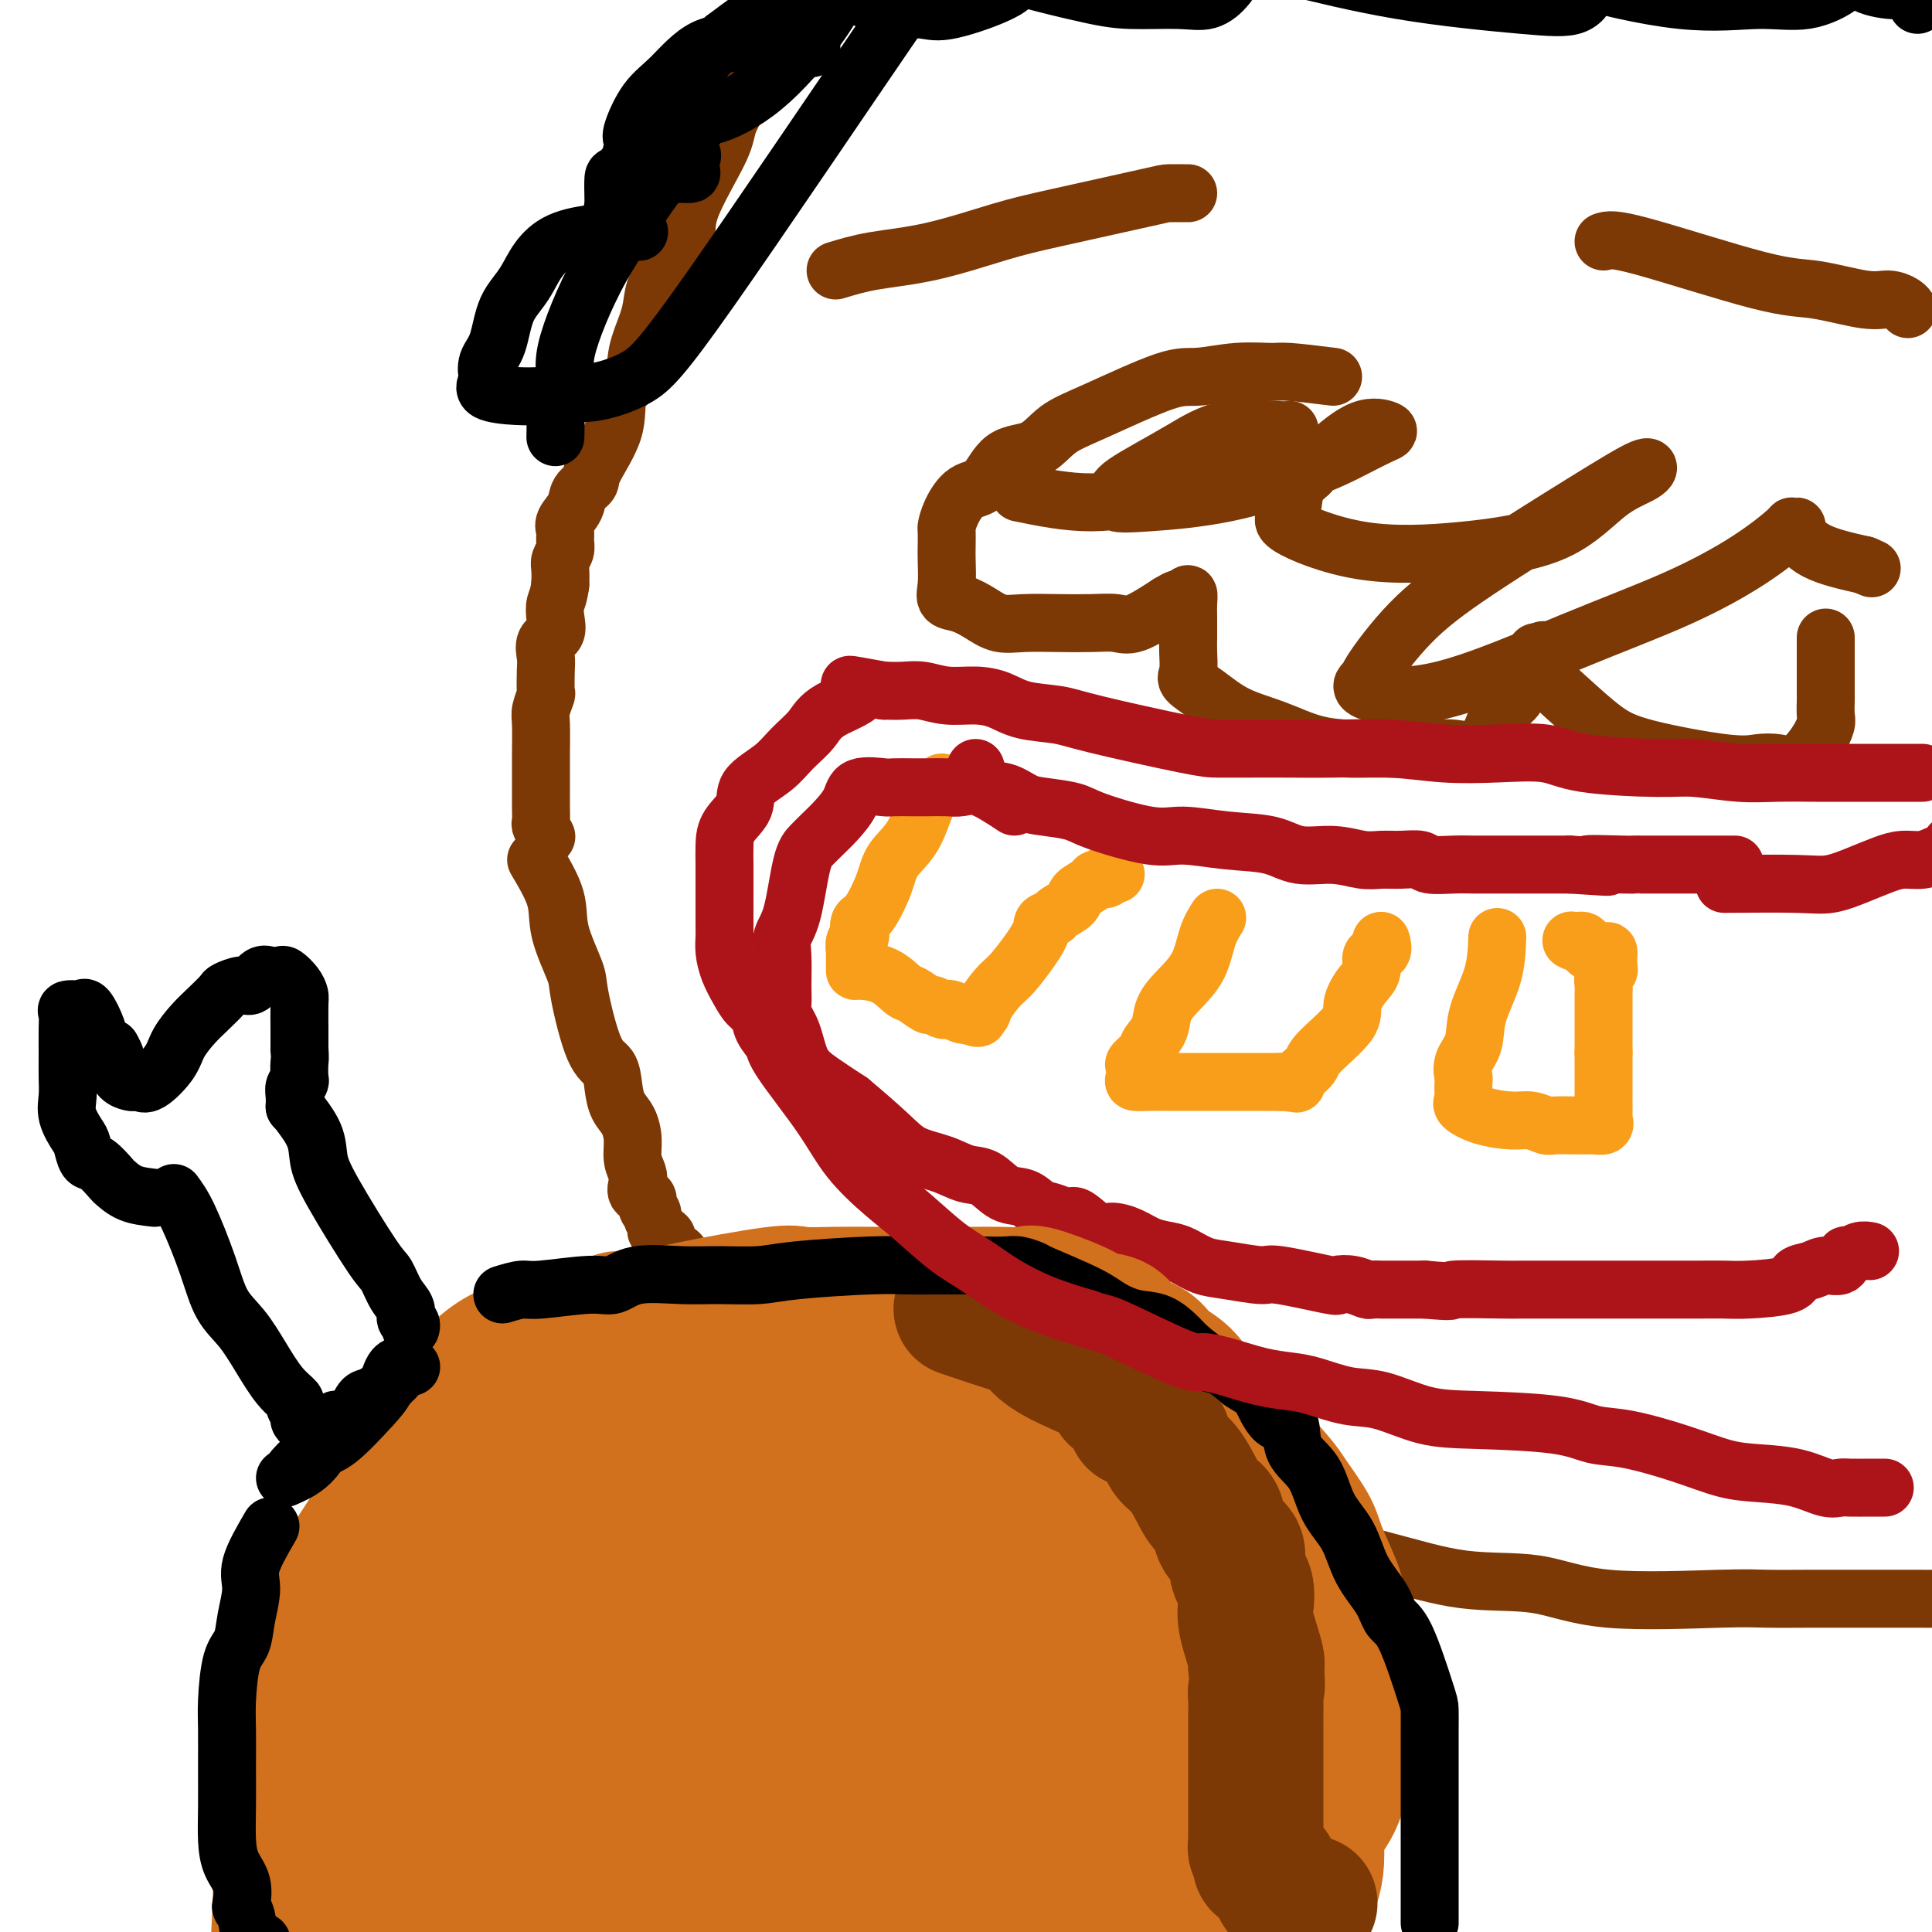 <svg viewBox='0 0 400 400' version='1.1' xmlns='http://www.w3.org/2000/svg' xmlns:xlink='http://www.w3.org/1999/xlink'><g fill='none' stroke='#F99E1B' stroke-width='12' stroke-linecap='round' stroke-linejoin='round'><path d='M195,162c-1.039,1.021 -2.077,2.042 -3,4c-0.923,1.958 -1.729,4.852 -3,7c-1.271,2.148 -3.006,3.549 -4,5c-0.994,1.451 -1.246,2.952 -2,5c-0.754,2.048 -2.010,4.642 -3,6c-0.990,1.358 -1.715,1.481 -2,2c-0.285,0.519 -0.129,1.433 0,2c0.129,0.567 0.231,0.785 0,1c-0.231,0.215 -0.794,0.426 -1,1c-0.206,0.574 -0.056,1.513 0,2c0.056,0.487 0.016,0.524 0,1c-0.016,0.476 -0.008,1.392 0,2c0.008,0.608 0.017,0.907 0,1c-0.017,0.093 -0.060,-0.020 1,0c1.060,0.020 3.225,0.172 5,1c1.775,0.828 3.162,2.331 4,3c0.838,0.669 1.128,0.505 2,1c0.872,0.495 2.327,1.648 3,2c0.673,0.352 0.565,-0.098 1,0c0.435,0.098 1.412,0.745 2,1c0.588,0.255 0.786,0.120 1,0c0.214,-0.120 0.442,-0.225 1,0c0.558,0.225 1.445,0.778 2,1c0.555,0.222 0.777,0.111 1,0'/><path d='M200,210c3.956,1.530 2.345,0.356 2,0c-0.345,-0.356 0.577,0.105 1,0c0.423,-0.105 0.346,-0.777 1,-2c0.654,-1.223 2.039,-2.996 3,-4c0.961,-1.004 1.498,-1.238 3,-3c1.502,-1.762 3.969,-5.053 5,-7c1.031,-1.947 0.627,-2.552 1,-3c0.373,-0.448 1.522,-0.739 2,-1c0.478,-0.261 0.284,-0.491 1,-1c0.716,-0.509 2.343,-1.298 3,-2c0.657,-0.702 0.343,-1.316 1,-2c0.657,-0.684 2.284,-1.437 3,-2c0.716,-0.563 0.521,-0.935 1,-1c0.479,-0.065 1.631,0.179 2,0c0.369,-0.179 -0.045,-0.780 0,-1c0.045,-0.220 0.551,-0.059 1,0c0.449,0.059 0.843,0.017 1,0c0.157,-0.017 0.079,-0.008 0,0'/><path d='M252,190c-0.717,1.138 -1.434,2.275 -2,4c-0.566,1.725 -0.982,4.037 -2,6c-1.018,1.963 -2.639,3.575 -4,5c-1.361,1.425 -2.463,2.662 -3,4c-0.537,1.338 -0.508,2.777 -1,4c-0.492,1.223 -1.504,2.229 -2,3c-0.496,0.771 -0.475,1.307 -1,2c-0.525,0.693 -1.597,1.545 -2,2c-0.403,0.455 -0.139,0.514 0,1c0.139,0.486 0.151,1.398 0,2c-0.151,0.602 -0.467,0.893 0,1c0.467,0.107 1.717,0.029 3,0c1.283,-0.029 2.599,-0.008 4,0c1.401,0.008 2.886,0.002 4,0c1.114,-0.002 1.855,-0.001 3,0c1.145,0.001 2.692,0.000 4,0c1.308,-0.000 2.376,-0.000 3,0c0.624,0.000 0.805,0.000 1,0c0.195,-0.000 0.406,-0.000 1,0c0.594,0.000 1.572,0.000 2,0c0.428,-0.000 0.308,-0.000 1,0c0.692,0.000 2.198,0.000 3,0c0.802,-0.000 0.901,-0.000 1,0'/><path d='M265,224c5.146,0.311 3.009,0.587 3,0c-0.009,-0.587 2.108,-2.037 3,-3c0.892,-0.963 0.559,-1.440 2,-3c1.441,-1.560 4.657,-4.205 6,-6c1.343,-1.795 0.812,-2.742 1,-4c0.188,-1.258 1.094,-2.828 2,-4c0.906,-1.172 1.812,-1.947 2,-3c0.188,-1.053 -0.341,-2.385 0,-3c0.341,-0.615 1.553,-0.512 2,-1c0.447,-0.488 0.128,-1.568 0,-2c-0.128,-0.432 -0.064,-0.216 0,0'/><path d='M310,194c-0.097,2.631 -0.194,5.262 -1,8c-0.806,2.738 -2.321,5.582 -3,8c-0.679,2.418 -0.522,4.410 -1,6c-0.478,1.590 -1.592,2.779 -2,4c-0.408,1.221 -0.112,2.473 0,3c0.112,0.527 0.040,0.330 0,1c-0.040,0.670 -0.048,2.208 0,3c0.048,0.792 0.151,0.838 0,1c-0.151,0.162 -0.556,0.439 0,1c0.556,0.561 2.072,1.404 4,2c1.928,0.596 4.266,0.944 6,1c1.734,0.056 2.864,-0.181 4,0c1.136,0.181 2.278,0.780 3,1c0.722,0.220 1.024,0.060 2,0c0.976,-0.060 2.626,-0.020 4,0c1.374,0.020 2.473,0.019 3,0c0.527,-0.019 0.481,-0.055 1,0c0.519,0.055 1.603,0.202 2,0c0.397,-0.202 0.106,-0.754 0,-1c-0.106,-0.246 -0.028,-0.188 0,-1c0.028,-0.812 0.008,-2.496 0,-3c-0.008,-0.504 -0.002,0.172 0,-1c0.002,-1.172 0.001,-4.192 0,-6c-0.001,-1.808 -0.000,-2.404 0,-3'/><path d='M332,218c-0.000,-2.639 -0.000,-1.736 0,-2c0.000,-0.264 0.000,-1.694 0,-3c-0.000,-1.306 -0.001,-2.486 0,-3c0.001,-0.514 0.004,-0.362 0,-1c-0.004,-0.638 -0.015,-2.068 0,-3c0.015,-0.932 0.057,-1.367 0,-2c-0.057,-0.633 -0.211,-1.466 0,-2c0.211,-0.534 0.788,-0.771 1,-1c0.212,-0.229 0.060,-0.452 0,-1c-0.060,-0.548 -0.029,-1.422 0,-2c0.029,-0.578 0.055,-0.859 0,-1c-0.055,-0.141 -0.190,-0.141 -1,0c-0.810,0.141 -2.295,0.423 -3,0c-0.705,-0.423 -0.630,-1.549 -1,-2c-0.370,-0.451 -1.185,-0.225 -2,0'/><path d='M326,195c-1.167,-0.500 -0.583,-0.250 0,0'/></g>
<g fill='none' stroke='#AD1419' stroke-width='12' stroke-linecap='round' stroke-linejoin='round'><path d='M202,159c0.493,1.631 0.986,3.263 2,4c1.014,0.737 2.550,0.580 4,1c1.450,0.420 2.813,1.416 4,2c1.187,0.584 2.197,0.754 4,1c1.803,0.246 4.400,0.567 6,1c1.600,0.433 2.202,0.979 5,2c2.798,1.021 7.793,2.516 11,3c3.207,0.484 4.628,-0.043 7,0c2.372,0.043 5.695,0.656 9,1c3.305,0.344 6.593,0.418 9,1c2.407,0.582 3.935,1.673 6,2c2.065,0.327 4.669,-0.110 7,0c2.331,0.110 4.390,0.765 6,1c1.610,0.235 2.773,0.049 4,0c1.227,-0.049 2.518,0.039 4,0c1.482,-0.039 3.153,-0.207 4,0c0.847,0.207 0.869,0.787 2,1c1.131,0.213 3.370,0.057 5,0c1.630,-0.057 2.652,-0.015 4,0c1.348,0.015 3.022,0.004 4,0c0.978,-0.004 1.258,-0.001 2,0c0.742,0.001 1.945,0.000 3,0c1.055,-0.000 1.963,-0.000 3,0c1.037,0.000 2.202,0.000 3,0c0.798,-0.000 1.228,-0.000 2,0c0.772,0.000 1.886,0.000 3,0'/><path d='M325,179c13.967,0.928 5.385,0.249 4,0c-1.385,-0.249 4.429,-0.067 7,0c2.571,0.067 1.901,0.018 2,0c0.099,-0.018 0.967,-0.005 2,0c1.033,0.005 2.231,0.001 3,0c0.769,-0.001 1.109,-0.000 2,0c0.891,0.000 2.332,0.000 3,0c0.668,-0.000 0.564,-0.000 1,0c0.436,0.000 1.412,0.000 2,0c0.588,-0.000 0.786,-0.000 1,0c0.214,0.000 0.443,0.000 1,0c0.557,-0.000 1.442,-0.000 2,0c0.558,0.000 0.789,0.000 1,0c0.211,-0.000 0.403,-0.000 1,0c0.597,0.000 1.599,0.000 2,0c0.401,-0.000 0.200,-0.000 0,0'/><path d='M210,167c-2.568,-1.691 -5.137,-3.381 -7,-4c-1.863,-0.619 -3.021,-0.166 -4,0c-0.979,0.166 -1.778,0.045 -3,0c-1.222,-0.045 -2.867,-0.014 -4,0c-1.133,0.014 -1.755,0.012 -3,0c-1.245,-0.012 -3.113,-0.033 -4,0c-0.887,0.033 -0.794,0.120 -2,0c-1.206,-0.120 -3.713,-0.447 -5,0c-1.287,0.447 -1.356,1.667 -2,3c-0.644,1.333 -1.863,2.779 -3,4c-1.137,1.221 -2.193,2.217 -3,3c-0.807,0.783 -1.365,1.355 -2,2c-0.635,0.645 -1.347,1.365 -2,4c-0.653,2.635 -1.246,7.185 -2,10c-0.754,2.815 -1.668,3.894 -2,5c-0.332,1.106 -0.083,2.240 0,4c0.083,1.760 -0.001,4.148 0,6c0.001,1.852 0.088,3.170 0,4c-0.088,0.830 -0.349,1.173 0,2c0.349,0.827 1.310,2.139 2,4c0.690,1.861 1.109,4.270 2,6c0.891,1.730 2.255,2.780 4,4c1.745,1.220 3.873,2.610 6,4'/><path d='M176,228c3.135,2.604 5.973,5.115 8,7c2.027,1.885 3.245,3.143 5,4c1.755,0.857 4.048,1.314 6,2c1.952,0.686 3.561,1.602 5,2c1.439,0.398 2.706,0.277 4,1c1.294,0.723 2.616,2.289 4,3c1.384,0.711 2.830,0.566 4,1c1.170,0.434 2.064,1.448 3,2c0.936,0.552 1.915,0.641 3,1c1.085,0.359 2.274,0.988 3,1c0.726,0.012 0.987,-0.593 2,0c1.013,0.593 2.778,2.383 4,3c1.222,0.617 1.901,0.062 3,0c1.099,-0.062 2.618,0.368 4,1c1.382,0.632 2.627,1.464 4,2c1.373,0.536 2.872,0.775 4,1c1.128,0.225 1.883,0.437 3,1c1.117,0.563 2.595,1.479 4,2c1.405,0.521 2.738,0.648 5,1c2.262,0.352 5.452,0.931 7,1c1.548,0.069 1.455,-0.370 4,0c2.545,0.370 7.728,1.549 10,2c2.272,0.451 1.634,0.173 2,0c0.366,-0.173 1.735,-0.243 3,0c1.265,0.243 2.424,0.797 3,1c0.576,0.203 0.569,0.054 1,0c0.431,-0.054 1.301,-0.015 2,0c0.699,0.015 1.227,0.004 2,0c0.773,-0.004 1.792,-0.001 3,0c1.208,0.001 2.604,0.001 4,0'/><path d='M295,267c7.137,0.619 4.479,0.166 6,0c1.521,-0.166 7.222,-0.044 10,0c2.778,0.044 2.634,0.012 4,0c1.366,-0.012 4.242,-0.003 6,0c1.758,0.003 2.398,0.001 4,0c1.602,-0.001 4.164,-0.000 7,0c2.836,0.000 5.944,0.001 8,0c2.056,-0.001 3.059,-0.002 5,0c1.941,0.002 4.819,0.008 7,0c2.181,-0.008 3.665,-0.029 5,0c1.335,0.029 2.520,0.109 5,0c2.480,-0.109 6.255,-0.405 8,-1c1.745,-0.595 1.462,-1.488 2,-2c0.538,-0.512 1.898,-0.644 3,-1c1.102,-0.356 1.947,-0.936 3,-1c1.053,-0.064 2.314,0.389 3,0c0.686,-0.389 0.797,-1.621 1,-2c0.203,-0.379 0.498,0.094 1,0c0.502,-0.094 1.212,-0.756 2,-1c0.788,-0.244 1.654,-0.070 2,0c0.346,0.070 0.173,0.035 0,0'/><path d='M357,183c5.695,-0.047 11.390,-0.094 15,0c3.610,0.094 5.133,0.327 7,0c1.867,-0.327 4.076,-1.216 6,-2c1.924,-0.784 3.561,-1.465 5,-2c1.439,-0.535 2.680,-0.926 4,-1c1.320,-0.074 2.718,0.169 4,0c1.282,-0.169 2.449,-0.750 3,-1c0.551,-0.250 0.488,-0.170 1,0c0.512,0.170 1.599,0.430 2,0c0.401,-0.430 0.114,-1.552 0,-2c-0.114,-0.448 -0.057,-0.224 0,0'/></g>
<g fill='none' stroke='#7C3805' stroke-width='12' stroke-linecap='round' stroke-linejoin='round'><path d='M276,78c-3.506,-0.432 -7.013,-0.863 -9,-1c-1.987,-0.137 -2.455,0.021 -4,0c-1.545,-0.021 -4.166,-0.223 -7,0c-2.834,0.223 -5.879,0.869 -8,1c-2.121,0.131 -3.316,-0.253 -7,1c-3.684,1.253 -9.857,4.143 -14,6c-4.143,1.857 -6.257,2.680 -8,4c-1.743,1.320 -3.115,3.136 -5,4c-1.885,0.864 -4.285,0.775 -6,2c-1.715,1.225 -2.747,3.766 -4,5c-1.253,1.234 -2.728,1.163 -4,2c-1.272,0.837 -2.341,2.581 -3,4c-0.659,1.419 -0.908,2.512 -1,3c-0.092,0.488 -0.027,0.372 0,1c0.027,0.628 0.015,1.999 0,3c-0.015,1.001 -0.034,1.633 0,3c0.034,1.367 0.122,3.470 0,5c-0.122,1.530 -0.454,2.487 0,3c0.454,0.513 1.693,0.582 3,1c1.307,0.418 2.680,1.184 4,2c1.320,0.816 2.587,1.682 4,2c1.413,0.318 2.973,0.088 5,0c2.027,-0.088 4.521,-0.035 7,0c2.479,0.035 4.943,0.051 7,0c2.057,-0.051 3.708,-0.167 5,0c1.292,0.167 2.226,0.619 4,0c1.774,-0.619 4.387,-2.310 7,-4'/><path d='M242,125c1.491,-0.868 1.720,-1.037 2,-1c0.280,0.037 0.611,0.282 1,0c0.389,-0.282 0.836,-1.091 1,-1c0.164,0.091 0.045,1.082 0,2c-0.045,0.918 -0.015,1.764 0,3c0.015,1.236 0.015,2.861 0,4c-0.015,1.139 -0.044,1.792 0,3c0.044,1.208 0.161,2.969 0,4c-0.161,1.031 -0.601,1.330 0,2c0.601,0.670 2.244,1.710 4,3c1.756,1.290 3.624,2.829 6,4c2.376,1.171 5.258,1.974 8,3c2.742,1.026 5.344,2.274 8,3c2.656,0.726 5.365,0.930 7,1c1.635,0.070 2.196,0.007 5,0c2.804,-0.007 7.852,0.041 11,0c3.148,-0.041 4.395,-0.173 6,0c1.605,0.173 3.567,0.651 5,0c1.433,-0.651 2.338,-2.430 3,-4c0.662,-1.570 1.081,-2.931 2,-4c0.919,-1.069 2.337,-1.846 3,-3c0.663,-1.154 0.570,-2.685 1,-4c0.430,-1.315 1.383,-2.414 2,-3c0.617,-0.586 0.897,-0.658 1,-1c0.103,-0.342 0.029,-0.955 0,-1c-0.029,-0.045 -0.015,0.477 0,1'/><path d='M318,136c2.289,-2.913 2.012,-0.695 2,1c-0.012,1.695 0.239,2.868 1,4c0.761,1.132 2.030,2.223 4,4c1.970,1.777 4.641,4.241 7,6c2.359,1.759 4.405,2.814 9,4c4.595,1.186 11.738,2.503 16,3c4.262,0.497 5.643,0.176 7,0c1.357,-0.176 2.689,-0.206 4,0c1.311,0.206 2.600,0.647 4,0c1.400,-0.647 2.911,-2.381 4,-4c1.089,-1.619 1.756,-3.122 2,-4c0.244,-0.878 0.065,-1.133 0,-2c-0.065,-0.867 -0.018,-2.348 0,-3c0.018,-0.652 0.005,-0.476 0,-1c-0.005,-0.524 -0.001,-1.748 0,-3c0.001,-1.252 0.000,-2.531 0,-4c-0.000,-1.469 -0.000,-3.126 0,-4c0.000,-0.874 0.000,-0.964 0,-1c-0.000,-0.036 -0.000,-0.018 0,0'/><path d='M162,6c-1.469,2.579 -2.938,5.157 -4,7c-1.062,1.843 -1.718,2.950 -3,5c-1.282,2.050 -3.189,5.045 -4,7c-0.811,1.955 -0.525,2.872 -2,6c-1.475,3.128 -4.710,8.469 -6,12c-1.290,3.531 -0.635,5.254 -1,7c-0.365,1.746 -1.751,3.516 -3,5c-1.249,1.484 -2.360,2.683 -3,4c-0.640,1.317 -0.810,2.751 -1,4c-0.190,1.249 -0.401,2.311 -1,4c-0.599,1.689 -1.587,4.003 -2,6c-0.413,1.997 -0.252,3.676 -1,5c-0.748,1.324 -2.404,2.293 -3,4c-0.596,1.707 -0.133,4.151 -1,7c-0.867,2.849 -3.063,6.104 -4,8c-0.937,1.896 -0.615,2.433 -1,3c-0.385,0.567 -1.476,1.163 -2,2c-0.524,0.837 -0.479,1.915 -1,3c-0.521,1.085 -1.607,2.178 -2,3c-0.393,0.822 -0.091,1.374 0,2c0.091,0.626 -0.028,1.325 0,2c0.028,0.675 0.203,1.325 0,2c-0.203,0.675 -0.786,1.374 -1,2c-0.214,0.626 -0.061,1.179 0,2c0.061,0.821 0.031,1.911 0,3'/><path d='M116,121c-0.372,2.778 -0.804,3.223 -1,4c-0.196,0.777 -0.158,1.886 0,3c0.158,1.114 0.434,2.233 0,3c-0.434,0.767 -1.579,1.184 -2,2c-0.421,0.816 -0.116,2.032 0,3c0.116,0.968 0.045,1.687 0,3c-0.045,1.313 -0.065,3.220 0,4c0.065,0.780 0.213,0.435 0,1c-0.213,0.565 -0.789,2.042 -1,3c-0.211,0.958 -0.056,1.397 0,3c0.056,1.603 0.015,4.371 0,6c-0.015,1.629 -0.004,2.118 0,3c0.004,0.882 0.000,2.157 0,3c-0.000,0.843 0.004,1.252 0,2c-0.004,0.748 -0.015,1.833 0,3c0.015,1.167 0.056,2.416 0,3c-0.056,0.584 -0.207,0.503 0,1c0.207,0.497 0.774,1.570 1,2c0.226,0.430 0.113,0.215 0,0'/><path d='M111,178c1.665,2.813 3.330,5.625 4,8c0.670,2.375 0.344,4.311 1,7c0.656,2.689 2.294,6.130 3,8c0.706,1.870 0.478,2.171 1,5c0.522,2.829 1.792,8.188 3,11c1.208,2.812 2.352,3.077 3,4c0.648,0.923 0.800,2.505 1,4c0.200,1.495 0.450,2.904 1,4c0.550,1.096 1.402,1.879 2,3c0.598,1.121 0.943,2.581 1,4c0.057,1.419 -0.173,2.799 0,4c0.173,1.201 0.749,2.223 1,3c0.251,0.777 0.176,1.308 0,2c-0.176,0.692 -0.455,1.547 0,2c0.455,0.453 1.643,0.506 2,1c0.357,0.494 -0.117,1.428 0,2c0.117,0.572 0.824,0.782 1,1c0.176,0.218 -0.178,0.443 0,1c0.178,0.557 0.887,1.446 1,2c0.113,0.554 -0.370,0.775 0,1c0.370,0.225 1.594,0.455 2,1c0.406,0.545 -0.004,1.404 0,2c0.004,0.596 0.424,0.930 1,1c0.576,0.070 1.307,-0.123 2,1c0.693,1.123 1.346,3.561 2,6'/><path d='M143,266c2.157,2.849 2.051,0.473 2,0c-0.051,-0.473 -0.045,0.957 1,2c1.045,1.043 3.129,1.697 4,2c0.871,0.303 0.528,0.254 1,1c0.472,0.746 1.760,2.288 3,3c1.240,0.712 2.434,0.595 3,1c0.566,0.405 0.506,1.333 1,2c0.494,0.667 1.544,1.072 2,1c0.456,-0.072 0.318,-0.622 1,0c0.682,0.622 2.183,2.414 3,3c0.817,0.586 0.951,-0.035 1,0c0.049,0.035 0.014,0.724 0,1c-0.014,0.276 -0.007,0.138 0,0'/><path d='M195,297c1.437,1.250 2.874,2.500 5,3c2.126,0.500 4.942,0.250 8,1c3.058,0.750 6.358,2.499 11,4c4.642,1.501 10.625,2.753 15,4c4.375,1.247 7.141,2.489 12,4c4.859,1.511 11.809,3.292 19,5c7.191,1.708 14.621,3.344 21,5c6.379,1.656 11.707,3.334 17,4c5.293,0.666 10.553,0.322 15,1c4.447,0.678 8.083,2.378 15,3c6.917,0.622 17.114,0.167 23,0c5.886,-0.167 7.460,-0.045 10,0c2.540,0.045 6.047,0.012 9,0c2.953,-0.012 5.352,-0.004 8,0c2.648,0.004 5.546,0.003 8,0c2.454,-0.003 4.465,-0.008 6,0c1.535,0.008 2.593,0.030 4,0c1.407,-0.030 3.162,-0.113 4,0c0.838,0.113 0.761,0.423 1,0c0.239,-0.423 0.796,-1.577 2,-2c1.204,-0.423 3.055,-0.114 4,0c0.945,0.114 0.984,0.033 1,0c0.016,-0.033 0.008,-0.016 0,0'/><path d='M173,56c2.386,-0.724 4.772,-1.448 8,-2c3.228,-0.552 7.297,-0.933 12,-2c4.703,-1.067 10.041,-2.822 14,-4c3.959,-1.178 6.539,-1.780 12,-3c5.461,-1.220 13.803,-3.059 18,-4c4.197,-0.941 4.249,-0.984 5,-1c0.751,-0.016 2.202,-0.004 3,0c0.798,0.004 0.942,0.001 1,0c0.058,-0.001 0.029,-0.001 0,0'/><path d='M332,50c0.955,-0.326 1.911,-0.652 8,1c6.089,1.652 17.313,5.283 24,7c6.688,1.717 8.839,1.522 12,2c3.161,0.478 7.330,1.631 10,2c2.670,0.369 3.839,-0.045 5,0c1.161,0.045 2.313,0.551 3,1c0.688,0.449 0.911,0.843 1,1c0.089,0.157 0.045,0.079 0,0'/><path d='M211,102c4.927,1.013 9.854,2.027 15,2c5.146,-0.027 10.512,-1.093 15,-3c4.488,-1.907 8.099,-4.654 12,-6c3.901,-1.346 8.091,-1.292 10,-2c1.909,-0.708 1.538,-2.178 2,-3c0.462,-0.822 1.756,-0.996 2,-1c0.244,-0.004 -0.561,0.163 -3,0c-2.439,-0.163 -6.513,-0.655 -10,0c-3.487,0.655 -6.388,2.456 -9,4c-2.612,1.544 -4.934,2.831 -7,4c-2.066,1.169 -3.875,2.219 -5,3c-1.125,0.781 -1.566,1.294 -2,2c-0.434,0.706 -0.859,1.606 0,2c0.859,0.394 3.004,0.281 7,0c3.996,-0.281 9.845,-0.729 16,-2c6.155,-1.271 12.617,-3.364 17,-5c4.383,-1.636 6.686,-2.815 9,-4c2.314,-1.185 4.639,-2.375 6,-3c1.361,-0.625 1.756,-0.683 1,-1c-0.756,-0.317 -2.665,-0.893 -5,0c-2.335,0.893 -5.096,3.255 -7,5c-1.904,1.745 -2.952,2.872 -4,4'/><path d='M271,98c-2.367,2.083 -2.783,2.791 -3,4c-0.217,1.209 -0.235,2.919 -1,4c-0.765,1.081 -2.276,1.535 0,3c2.276,1.465 8.340,3.942 15,5c6.660,1.058 13.917,0.696 21,0c7.083,-0.696 13.991,-1.727 19,-4c5.009,-2.273 8.120,-5.788 11,-8c2.880,-2.212 5.530,-3.122 7,-4c1.470,-0.878 1.759,-1.723 0,-1c-1.759,0.723 -5.565,3.015 -12,7c-6.435,3.985 -15.499,9.661 -22,14c-6.501,4.339 -10.440,7.339 -14,11c-3.560,3.661 -6.742,7.984 -8,10c-1.258,2.016 -0.591,1.725 -1,2c-0.409,0.275 -1.894,1.114 0,2c1.894,0.886 7.167,1.817 15,0c7.833,-1.817 18.227,-6.382 27,-10c8.773,-3.618 15.924,-6.290 22,-9c6.076,-2.710 11.076,-5.458 15,-8c3.924,-2.542 6.772,-4.879 8,-6c1.228,-1.121 0.837,-1.027 1,-1c0.163,0.027 0.879,-0.013 1,0c0.121,0.013 -0.352,0.081 0,1c0.352,0.919 1.529,2.691 4,4c2.471,1.309 6.235,2.154 10,3'/><path d='M386,117c2.667,1.167 1.333,0.583 0,0'/></g>
<g fill='none' stroke='#000000' stroke-width='12' stroke-linecap='round' stroke-linejoin='round'><path d='M168,10c-2.897,-0.433 -5.793,-0.867 -8,-1c-2.207,-0.133 -3.723,0.034 -6,0c-2.277,-0.034 -5.314,-0.270 -8,1c-2.686,1.270 -5.020,4.045 -7,6c-1.980,1.955 -3.606,3.090 -5,5c-1.394,1.910 -2.557,4.595 -3,6c-0.443,1.405 -0.166,1.529 0,2c0.166,0.471 0.222,1.289 0,2c-0.222,0.711 -0.721,1.315 0,2c0.721,0.685 2.663,1.449 4,2c1.337,0.551 2.070,0.887 3,1c0.930,0.113 2.056,0.002 3,0c0.944,-0.002 1.706,0.105 2,0c0.294,-0.105 0.118,-0.421 0,-1c-0.118,-0.579 -0.180,-1.422 0,-2c0.180,-0.578 0.602,-0.890 0,-1c-0.602,-0.110 -2.228,-0.019 -4,0c-1.772,0.019 -3.690,-0.034 -5,0c-1.310,0.034 -2.011,0.156 -3,1c-0.989,0.844 -2.265,2.412 -3,3c-0.735,0.588 -0.929,0.197 -1,1c-0.071,0.803 -0.020,2.801 0,4c0.020,1.199 0.010,1.600 0,2'/><path d='M127,43c-0.620,1.741 -0.170,1.093 0,1c0.170,-0.093 0.058,0.367 0,1c-0.058,0.633 -0.063,1.437 0,2c0.063,0.563 0.195,0.883 1,1c0.805,0.117 2.285,0.029 3,0c0.715,-0.029 0.665,0.001 1,0c0.335,-0.001 1.055,-0.034 -2,0c-3.055,0.034 -9.884,0.133 -14,2c-4.116,1.867 -5.520,5.502 -7,8c-1.480,2.498 -3.036,3.859 -4,6c-0.964,2.141 -1.335,5.064 -2,7c-0.665,1.936 -1.624,2.887 -2,4c-0.376,1.113 -0.169,2.389 0,3c0.169,0.611 0.301,0.556 0,1c-0.301,0.444 -1.033,1.388 0,2c1.033,0.612 3.833,0.893 6,1c2.167,0.107 3.701,0.040 5,0c1.299,-0.040 2.362,-0.053 3,0c0.638,0.053 0.850,0.173 1,0c0.150,-0.173 0.236,-0.637 0,-1c-0.236,-0.363 -0.795,-0.623 -1,0c-0.205,0.623 -0.055,2.129 0,4c0.055,1.871 0.016,4.106 0,5c-0.016,0.894 -0.008,0.447 0,0'/><path d='M143,14c-0.837,1.004 -1.675,2.008 -2,4c-0.325,1.992 -0.139,4.973 0,6c0.139,1.027 0.231,0.099 1,0c0.769,-0.099 2.216,0.631 5,0c2.784,-0.631 6.906,-2.622 11,-6c4.094,-3.378 8.162,-8.141 11,-12c2.838,-3.859 4.448,-6.813 5,-9c0.552,-2.187 0.048,-3.606 0,-4c-0.048,-0.394 0.360,0.237 0,1c-0.360,0.763 -1.486,1.656 0,3c1.486,1.344 5.586,3.138 9,4c3.414,0.862 6.142,0.792 8,1c1.858,0.208 2.845,0.693 6,0c3.155,-0.693 8.478,-2.564 11,-4c2.522,-1.436 2.243,-2.438 2,-3c-0.243,-0.562 -0.449,-0.683 0,-1c0.449,-0.317 1.555,-0.828 0,-1c-1.555,-0.172 -5.770,-0.005 -10,0c-4.230,0.005 -8.474,-0.153 -13,0c-4.526,0.153 -9.334,0.618 -14,2c-4.666,1.382 -9.190,3.681 -13,6c-3.810,2.319 -6.905,4.660 -10,7'/><path d='M150,8c-5.149,4.124 -6.520,7.932 -7,10c-0.480,2.068 -0.069,2.394 0,3c0.069,0.606 -0.203,1.491 0,2c0.203,0.509 0.882,0.640 2,0c1.118,-0.640 2.674,-2.051 0,2c-2.674,4.051 -9.578,13.566 -14,20c-4.422,6.434 -6.363,9.789 -8,13c-1.637,3.211 -2.970,6.279 -4,9c-1.030,2.721 -1.756,5.095 -2,7c-0.244,1.905 -0.006,3.341 0,4c0.006,0.659 -0.218,0.541 0,1c0.218,0.459 0.880,1.494 2,2c1.120,0.506 2.699,0.481 5,0c2.301,-0.481 5.324,-1.420 8,-3c2.676,-1.580 5.004,-3.801 15,-18c9.996,-14.199 27.660,-40.376 37,-54c9.340,-13.624 10.356,-14.693 11,-17c0.644,-2.307 0.916,-5.850 1,-7c0.084,-1.150 -0.019,0.094 0,1c0.019,0.906 0.159,1.475 0,2c-0.159,0.525 -0.617,1.007 0,2c0.617,0.993 2.308,2.496 4,4'/><path d='M200,-9c5.014,2.854 15.549,5.489 22,7c6.451,1.511 8.819,1.898 12,2c3.181,0.102 7.176,-0.083 10,0c2.824,0.083 4.476,0.432 6,0c1.524,-0.432 2.920,-1.644 4,-3c1.080,-1.356 1.843,-2.854 2,-4c0.157,-1.146 -0.292,-1.940 1,-2c1.292,-0.060 4.326,0.613 10,2c5.674,1.387 13.990,3.486 23,5c9.010,1.514 18.715,2.441 25,3c6.285,0.559 9.152,0.750 11,0c1.848,-0.750 2.678,-2.439 3,-4c0.322,-1.561 0.138,-2.993 0,-4c-0.138,-1.007 -0.229,-1.590 0,-2c0.229,-0.410 0.777,-0.646 0,-1c-0.777,-0.354 -2.880,-0.827 -5,-1c-2.120,-0.173 -4.258,-0.045 -6,0c-1.742,0.045 -3.089,0.008 -4,0c-0.911,-0.008 -1.387,0.015 0,1c1.387,0.985 4.638,2.934 11,5c6.362,2.066 15.834,4.249 23,5c7.166,0.751 12.025,0.069 16,0c3.975,-0.069 7.065,0.476 10,0c2.935,-0.476 5.713,-1.974 7,-3c1.287,-1.026 1.082,-1.579 1,-2c-0.082,-0.421 -0.041,-0.711 0,-1'/><path d='M382,-6c1.313,-1.092 0.594,-0.822 1,0c0.406,0.822 1.937,2.196 4,3c2.063,0.804 4.658,1.039 6,1c1.342,-0.039 1.432,-0.351 2,0c0.568,0.351 1.614,1.364 2,2c0.386,0.636 0.110,0.896 0,1c-0.110,0.104 -0.055,0.052 0,0'/></g>
<g fill='none' stroke='#D2711D' stroke-width='28' stroke-linecap='round' stroke-linejoin='round'><path d='M59,344c1.056,-1.757 2.112,-3.513 7,-11c4.888,-7.487 13.609,-20.703 18,-28c4.391,-7.297 4.452,-8.674 6,-11c1.548,-2.326 4.582,-5.599 7,-8c2.418,-2.401 4.218,-3.928 6,-5c1.782,-1.072 3.546,-1.689 5,-2c1.454,-0.311 2.599,-0.315 5,-1c2.401,-0.685 6.057,-2.050 10,-3c3.943,-0.950 8.173,-1.484 11,-2c2.827,-0.516 4.252,-1.014 9,-2c4.748,-0.986 12.820,-2.460 17,-3c4.180,-0.540 4.468,-0.145 6,0c1.532,0.145 4.306,0.039 7,0c2.694,-0.039 5.306,-0.011 8,0c2.694,0.011 5.468,0.004 8,0c2.532,-0.004 4.822,-0.003 7,0c2.178,0.003 4.243,0.010 6,0c1.757,-0.010 3.207,-0.038 5,0c1.793,0.038 3.929,0.141 5,0c1.071,-0.141 1.076,-0.525 3,0c1.924,0.525 5.768,1.960 8,3c2.232,1.040 2.851,1.686 4,2c1.149,0.314 2.827,0.298 4,1c1.173,0.702 1.839,2.123 3,3c1.161,0.877 2.817,1.210 4,2c1.183,0.790 1.895,2.036 3,3c1.105,0.964 2.605,1.644 4,3c1.395,1.356 2.684,3.387 4,5c1.316,1.613 2.658,2.806 4,4'/><path d='M253,294c3.917,3.557 2.711,2.451 4,4c1.289,1.549 5.074,5.755 7,8c1.926,2.245 1.995,2.531 3,4c1.005,1.469 2.947,4.122 4,6c1.053,1.878 1.218,2.983 2,5c0.782,2.017 2.181,4.948 3,7c0.819,2.052 1.056,3.224 1,5c-0.056,1.776 -0.406,4.155 0,6c0.406,1.845 1.569,3.158 2,5c0.431,1.842 0.132,4.215 0,6c-0.132,1.785 -0.096,2.981 0,4c0.096,1.019 0.252,1.862 0,5c-0.252,3.138 -0.912,8.573 -2,12c-1.088,3.427 -2.602,4.848 -4,7c-1.398,2.152 -2.678,5.036 -4,7c-1.322,1.964 -2.685,3.007 -4,5c-1.315,1.993 -2.581,4.936 -4,7c-1.419,2.064 -2.992,3.250 -5,5c-2.008,1.750 -4.451,4.062 -7,6c-2.549,1.938 -5.205,3.500 -8,5c-2.795,1.500 -5.730,2.938 -8,4c-2.270,1.062 -3.877,1.749 -7,3c-3.123,1.251 -7.764,3.068 -10,4c-2.236,0.932 -2.067,0.981 -2,1c0.067,0.019 0.034,0.010 0,0'/><path d='M107,300c-2.951,3.697 -5.902,7.395 -9,12c-3.098,4.605 -6.343,10.118 -10,15c-3.657,4.882 -7.726,9.134 -11,14c-3.274,4.866 -5.752,10.347 -8,15c-2.248,4.653 -4.266,8.477 -6,12c-1.734,3.523 -3.184,6.744 -4,10c-0.816,3.256 -0.996,6.547 -1,9c-0.004,2.453 0.169,4.068 0,8c-0.169,3.932 -0.681,10.182 0,13c0.681,2.818 2.554,2.205 4,2c1.446,-0.205 2.464,-0.002 3,0c0.536,0.002 0.588,-0.198 2,0c1.412,0.198 4.182,0.795 8,-2c3.818,-2.795 8.684,-8.983 13,-15c4.316,-6.017 8.081,-11.862 12,-18c3.919,-6.138 7.991,-12.567 12,-19c4.009,-6.433 7.956,-12.868 11,-19c3.044,-6.132 5.186,-11.959 7,-16c1.814,-4.041 3.300,-6.296 4,-9c0.700,-2.704 0.614,-5.858 1,-7c0.386,-1.142 1.244,-0.272 -1,0c-2.244,0.272 -7.589,-0.056 -14,3c-6.411,3.056 -13.888,9.494 -20,16c-6.112,6.506 -10.859,13.080 -15,19c-4.141,5.920 -7.677,11.185 -10,17c-2.323,5.815 -3.433,12.181 -4,18c-0.567,5.819 -0.591,11.091 0,15c0.591,3.909 1.795,6.454 3,9'/><path d='M74,402c1.777,4.117 4.720,2.411 10,0c5.280,-2.411 12.897,-5.527 21,-11c8.103,-5.473 16.694,-13.303 23,-21c6.306,-7.697 10.329,-15.262 14,-22c3.671,-6.738 6.992,-12.651 11,-19c4.008,-6.349 8.703,-13.136 11,-19c2.297,-5.864 2.197,-10.805 2,-15c-0.197,-4.195 -0.491,-7.642 0,-9c0.491,-1.358 1.766,-0.625 0,-1c-1.766,-0.375 -6.574,-1.857 -13,1c-6.426,2.857 -14.471,10.052 -22,18c-7.529,7.948 -14.541,16.648 -19,24c-4.459,7.352 -6.366,13.354 -8,19c-1.634,5.646 -2.996,10.934 -4,17c-1.004,6.066 -1.651,12.908 -2,18c-0.349,5.092 -0.402,8.434 0,11c0.402,2.566 1.258,4.356 2,5c0.742,0.644 1.369,0.143 3,0c1.631,-0.143 4.266,0.073 8,0c3.734,-0.073 8.566,-0.434 19,-8c10.434,-7.566 26.469,-22.338 34,-30c7.531,-7.662 6.556,-8.215 8,-12c1.444,-3.785 5.305,-10.803 8,-19c2.695,-8.197 4.224,-17.573 5,-24c0.776,-6.427 0.797,-9.905 0,-12c-0.797,-2.095 -2.414,-2.806 -4,-3c-1.586,-0.194 -3.140,0.130 -4,0c-0.860,-0.130 -1.024,-0.715 -4,0c-2.976,0.715 -8.763,2.731 -15,7c-6.237,4.269 -12.925,10.791 -19,23c-6.075,12.209 -11.538,30.104 -17,48'/><path d='M122,368c-2.751,11.561 -1.127,16.465 0,21c1.127,4.535 1.759,8.702 4,12c2.241,3.298 6.092,5.726 10,7c3.908,1.274 7.871,1.394 13,2c5.129,0.606 11.422,1.698 19,0c7.578,-1.698 16.440,-6.188 24,-12c7.560,-5.812 13.816,-12.948 18,-20c4.184,-7.052 6.294,-14.021 9,-19c2.706,-4.979 6.008,-7.967 6,-16c-0.008,-8.033 -3.326,-21.110 -6,-27c-2.674,-5.890 -4.705,-4.592 -7,-4c-2.295,0.592 -4.855,0.480 -10,0c-5.145,-0.480 -12.874,-1.326 -19,0c-6.126,1.326 -10.648,4.825 -14,9c-3.352,4.175 -5.532,9.025 -8,14c-2.468,4.975 -5.223,10.076 -7,16c-1.777,5.924 -2.577,12.672 -3,19c-0.423,6.328 -0.471,12.237 0,17c0.471,4.763 1.459,8.380 2,11c0.541,2.620 0.634,4.244 7,6c6.366,1.756 19.005,3.643 27,5c7.995,1.357 11.346,2.183 16,-1c4.654,-3.183 10.610,-10.374 15,-18c4.390,-7.626 7.215,-15.689 9,-22c1.785,-6.311 2.532,-10.872 3,-16c0.468,-5.128 0.658,-10.822 0,-15c-0.658,-4.178 -2.162,-6.841 -4,-10c-1.838,-3.159 -4.008,-6.816 -7,-9c-2.992,-2.184 -6.806,-2.896 -9,-4c-2.194,-1.104 -2.770,-2.601 -8,-1c-5.230,1.601 -15.115,6.301 -25,11'/><path d='M177,324c-5.501,3.956 -6.754,8.347 -8,13c-1.246,4.653 -2.486,9.567 -3,13c-0.514,3.433 -0.303,5.384 0,9c0.303,3.616 0.699,8.899 3,14c2.301,5.101 6.506,10.022 12,14c5.494,3.978 12.276,7.012 18,8c5.724,0.988 10.390,-0.071 15,0c4.610,0.071 9.164,1.273 12,0c2.836,-1.273 3.954,-5.021 5,-10c1.046,-4.979 2.020,-11.187 3,-19c0.980,-7.813 1.967,-17.229 0,-27c-1.967,-9.771 -6.887,-19.897 -11,-27c-4.113,-7.103 -7.417,-11.184 -12,-14c-4.583,-2.816 -10.444,-4.368 -14,-5c-3.556,-0.632 -4.805,-0.343 -6,0c-1.195,0.343 -2.334,0.741 -3,2c-0.666,1.259 -0.859,3.381 -1,7c-0.141,3.619 -0.232,8.736 0,16c0.232,7.264 0.785,16.675 0,23c-0.785,6.325 -2.910,9.563 1,18c3.910,8.437 13.855,22.071 20,28c6.145,5.929 8.492,4.152 11,4c2.508,-0.152 5.178,1.320 8,2c2.822,0.680 5.795,0.567 7,0c1.205,-0.567 0.640,-1.590 1,-3c0.360,-1.410 1.643,-3.208 2,-9c0.357,-5.792 -0.214,-15.580 0,-27c0.214,-11.420 1.212,-24.473 0,-33c-1.212,-8.527 -4.634,-12.526 -7,-16c-2.366,-3.474 -3.676,-6.421 -5,-8c-1.324,-1.579 -2.662,-1.789 -4,-2'/><path d='M221,295c-2.652,-4.197 -1.283,-1.690 -2,3c-0.717,4.690 -3.520,11.564 -5,20c-1.480,8.436 -1.637,18.435 -2,26c-0.363,7.565 -0.934,12.696 0,18c0.934,5.304 3.372,10.780 6,15c2.628,4.220 5.447,7.183 9,9c3.553,1.817 7.841,2.489 13,4c5.159,1.511 11.189,3.863 16,5c4.811,1.137 8.404,1.059 11,0c2.596,-1.059 4.196,-3.098 5,-6c0.804,-2.902 0.813,-6.665 0,-12c-0.813,-5.335 -2.448,-12.241 -5,-19c-2.552,-6.759 -6.020,-13.370 -9,-19c-2.980,-5.630 -5.472,-10.279 -8,-14c-2.528,-3.721 -5.091,-6.512 -8,-9c-2.909,-2.488 -6.162,-4.672 -9,-6c-2.838,-1.328 -5.260,-1.802 -7,-2c-1.740,-0.198 -2.797,-0.122 -4,0c-1.203,0.122 -2.553,0.291 -3,0c-0.447,-0.291 0.010,-1.040 0,1c-0.010,2.040 -0.487,6.870 0,11c0.487,4.130 1.939,7.562 4,11c2.061,3.438 4.731,6.884 6,9c1.269,2.116 1.136,2.904 2,4c0.864,1.096 2.727,2.500 4,3c1.273,0.500 1.958,0.096 3,1c1.042,0.904 2.441,3.115 3,0c0.559,-3.115 0.280,-11.558 0,-20'/><path d='M241,328c0.107,-4.935 0.376,-7.274 -1,-10c-1.376,-2.726 -4.395,-5.840 -7,-8c-2.605,-2.160 -4.794,-3.365 -7,-5c-2.206,-1.635 -4.429,-3.700 -7,-5c-2.571,-1.300 -5.489,-1.835 -8,-2c-2.511,-0.165 -4.616,0.040 -7,0c-2.384,-0.040 -5.047,-0.326 -7,0c-1.953,0.326 -3.197,1.265 -6,2c-2.803,0.735 -7.167,1.266 -10,2c-2.833,0.734 -4.136,1.669 -9,2c-4.864,0.331 -13.288,0.057 -18,0c-4.712,-0.057 -5.711,0.102 -7,1c-1.289,0.898 -2.866,2.535 -4,4c-1.134,1.465 -1.824,2.759 -2,5c-0.176,2.241 0.164,5.429 0,9c-0.164,3.571 -0.830,7.523 0,12c0.830,4.477 3.156,9.477 8,15c4.844,5.523 12.206,11.568 20,18c7.794,6.432 16.019,13.252 22,17c5.981,3.748 9.718,4.425 17,5c7.282,0.575 18.108,1.049 23,0c4.892,-1.049 3.851,-3.620 4,-5c0.149,-1.380 1.488,-1.569 2,-3c0.512,-1.431 0.195,-4.105 0,-8c-0.195,-3.895 -0.270,-9.010 0,-15c0.270,-5.990 0.886,-12.856 0,-20c-0.886,-7.144 -3.273,-14.566 -6,-21c-2.727,-6.434 -5.793,-11.879 -8,-16c-2.207,-4.121 -3.556,-6.917 -5,-9c-1.444,-2.083 -2.984,-3.452 -4,-4c-1.016,-0.548 -1.508,-0.274 -2,0'/><path d='M212,289c-1.205,-0.109 -1.217,1.618 2,6c3.217,4.382 9.665,11.419 15,19c5.335,7.581 9.559,15.707 13,22c3.441,6.293 6.099,10.755 8,15c1.901,4.245 3.045,8.274 4,13c0.955,4.726 1.722,10.149 2,14c0.278,3.851 0.068,6.129 0,8c-0.068,1.871 0.007,3.336 0,4c-0.007,0.664 -0.097,0.527 0,1c0.097,0.473 0.382,1.555 0,2c-0.382,0.445 -1.431,0.253 -2,0c-0.569,-0.253 -0.658,-0.565 -2,-3c-1.342,-2.435 -3.937,-6.992 -6,-12c-2.063,-5.008 -3.593,-10.469 -5,-16c-1.407,-5.531 -2.692,-11.134 -4,-15c-1.308,-3.866 -2.640,-5.997 -6,-12c-3.360,-6.003 -8.749,-15.879 -13,-22c-4.251,-6.121 -7.364,-8.487 -11,-11c-3.636,-2.513 -7.796,-5.173 -12,-8c-4.204,-2.827 -8.451,-5.820 -12,-8c-3.549,-2.180 -6.399,-3.548 -10,-5c-3.601,-1.452 -7.953,-2.987 -12,-4c-4.047,-1.013 -7.789,-1.503 -11,-2c-3.211,-0.497 -5.892,-0.999 -9,-1c-3.108,-0.001 -6.645,0.500 -9,0c-2.355,-0.500 -3.530,-2.000 -6,0c-2.470,2.000 -6.235,7.500 -10,13'/><path d='M116,287c-2.890,5.925 -5.114,14.237 -7,22c-1.886,7.763 -3.433,14.978 -4,22c-0.567,7.022 -0.153,13.852 0,19c0.153,5.148 0.044,8.614 0,10c-0.044,1.386 -0.022,0.693 0,0'/></g>
<g fill='none' stroke='#7C3805' stroke-width='28' stroke-linecap='round' stroke-linejoin='round'><path d='M199,271c3.545,1.204 7.091,2.408 9,3c1.909,0.592 2.183,0.573 3,1c0.817,0.427 2.179,1.298 3,2c0.821,0.702 1.101,1.233 2,2c0.899,0.767 2.417,1.771 5,3c2.583,1.229 6.232,2.684 8,4c1.768,1.316 1.655,2.493 2,3c0.345,0.507 1.146,0.343 2,1c0.854,0.657 1.759,2.135 2,3c0.241,0.865 -0.183,1.117 0,1c0.183,-0.117 0.972,-0.602 2,0c1.028,0.602 2.296,2.293 3,3c0.704,0.707 0.846,0.431 1,1c0.154,0.569 0.322,1.985 1,3c0.678,1.015 1.867,1.630 3,3c1.133,1.370 2.210,3.497 3,5c0.790,1.503 1.293,2.383 2,3c0.707,0.617 1.618,0.970 2,2c0.382,1.030 0.236,2.736 1,4c0.764,1.264 2.440,2.085 3,3c0.560,0.915 0.004,1.924 0,3c-0.004,1.076 0.542,2.218 1,3c0.458,0.782 0.827,1.204 1,2c0.173,0.796 0.149,1.966 0,3c-0.149,1.034 -0.425,1.932 0,4c0.425,2.068 1.550,5.305 2,7c0.450,1.695 0.225,1.847 0,2'/><path d='M260,345c0.619,4.764 0.166,4.674 0,5c-0.166,0.326 -0.044,1.069 0,2c0.044,0.931 0.012,2.049 0,3c-0.012,0.951 -0.003,1.736 0,3c0.003,1.264 0.001,3.007 0,4c-0.001,0.993 -0.000,1.235 0,2c0.000,0.765 0.000,2.053 0,3c-0.000,0.947 -0.000,1.553 0,3c0.000,1.447 0.000,3.736 0,5c-0.000,1.264 -0.001,1.504 0,2c0.001,0.496 0.005,1.250 0,2c-0.005,0.750 -0.017,1.497 0,2c0.017,0.503 0.063,0.762 0,1c-0.063,0.238 -0.235,0.455 0,1c0.235,0.545 0.879,1.417 1,2c0.121,0.583 -0.280,0.878 0,1c0.280,0.122 1.240,0.071 2,1c0.760,0.929 1.321,2.837 2,4c0.679,1.163 1.475,1.579 2,2c0.525,0.421 0.780,0.845 1,1c0.220,0.155 0.405,0.042 1,0c0.595,-0.042 1.598,-0.012 2,0c0.402,0.012 0.201,0.006 0,0'/></g>
<g fill='none' stroke='#000000' stroke-width='12' stroke-linecap='round' stroke-linejoin='round'><path d='M36,247c0.880,1.193 1.761,2.386 3,5c1.239,2.614 2.838,6.650 4,10c1.162,3.350 1.888,6.015 3,8c1.112,1.985 2.608,3.290 4,5c1.392,1.710 2.678,3.824 4,6c1.322,2.176 2.679,4.414 4,6c1.321,1.586 2.606,2.520 3,3c0.394,0.480 -0.104,0.507 0,1c0.104,0.493 0.812,1.452 1,2c0.188,0.548 -0.142,0.686 0,1c0.142,0.314 0.755,0.804 1,1c0.245,0.196 0.123,0.098 0,0'/><path d='M61,229c1.609,2.083 3.218,4.166 4,6c0.782,1.834 0.737,3.418 1,5c0.263,1.582 0.835,3.162 3,7c2.165,3.838 5.924,9.935 8,13c2.076,3.065 2.469,3.097 3,4c0.531,0.903 1.200,2.676 2,4c0.800,1.324 1.731,2.197 2,3c0.269,0.803 -0.124,1.535 0,2c0.124,0.465 0.764,0.664 1,1c0.236,0.336 0.067,0.810 0,1c-0.067,0.190 -0.034,0.095 0,0'/><path d='M32,248c-1.783,-0.203 -3.567,-0.405 -5,-1c-1.433,-0.595 -2.517,-1.581 -3,-2c-0.483,-0.419 -0.366,-0.271 -1,-1c-0.634,-0.729 -2.020,-2.337 -3,-3c-0.980,-0.663 -1.555,-0.382 -2,-1c-0.445,-0.618 -0.760,-2.134 -1,-3c-0.240,-0.866 -0.404,-1.080 -1,-2c-0.596,-0.920 -1.624,-2.546 -2,-4c-0.376,-1.454 -0.100,-2.736 0,-4c0.100,-1.264 0.025,-2.510 0,-4c-0.025,-1.490 -0.000,-3.222 0,-5c0.000,-1.778 -0.025,-3.600 0,-5c0.025,-1.400 0.100,-2.378 0,-3c-0.100,-0.622 -0.374,-0.886 0,-1c0.374,-0.114 1.395,-0.076 2,0c0.605,0.076 0.795,0.192 1,0c0.205,-0.192 0.426,-0.691 1,0c0.574,0.691 1.501,2.571 2,4c0.499,1.429 0.571,2.408 1,3c0.429,0.592 1.214,0.796 2,1'/><path d='M23,217c1.163,1.885 1.071,2.596 1,3c-0.071,0.404 -0.121,0.500 0,1c0.121,0.500 0.415,1.405 1,2c0.585,0.595 1.463,0.879 2,1c0.537,0.121 0.734,0.077 1,0c0.266,-0.077 0.602,-0.187 1,0c0.398,0.187 0.857,0.672 2,0c1.143,-0.672 2.969,-2.502 4,-4c1.031,-1.498 1.269,-2.663 2,-4c0.731,-1.337 1.957,-2.846 3,-4c1.043,-1.154 1.903,-1.953 3,-3c1.097,-1.047 2.429,-2.341 3,-3c0.571,-0.659 0.379,-0.685 1,-1c0.621,-0.315 2.054,-0.921 3,-1c0.946,-0.079 1.404,0.370 2,0c0.596,-0.370 1.329,-1.557 2,-2c0.671,-0.443 1.280,-0.140 2,0c0.720,0.140 1.552,0.117 2,0c0.448,-0.117 0.512,-0.328 1,0c0.488,0.328 1.399,1.196 2,2c0.601,0.804 0.893,1.544 1,2c0.107,0.456 0.029,0.627 0,2c-0.029,1.373 -0.008,3.946 0,5c0.008,1.054 0.002,0.587 0,1c-0.002,0.413 -0.001,1.707 0,3'/><path d='M62,217c0.159,2.522 0.057,2.328 0,3c-0.057,0.672 -0.068,2.212 0,3c0.068,0.788 0.214,0.824 0,1c-0.214,0.176 -0.789,0.490 -1,1c-0.211,0.510 -0.057,1.214 0,2c0.057,0.786 0.016,1.653 0,2c-0.016,0.347 -0.008,0.173 0,0'/><path d='M59,306c2.092,-0.926 4.185,-1.853 6,-4c1.815,-2.147 3.353,-5.516 4,-7c0.647,-1.484 0.404,-1.084 1,-1c0.596,0.084 2.029,-0.149 3,-1c0.971,-0.851 1.478,-2.321 2,-3c0.522,-0.679 1.060,-0.568 2,-1c0.940,-0.432 2.283,-1.407 3,-2c0.717,-0.593 0.809,-0.803 1,-1c0.191,-0.197 0.480,-0.381 1,-1c0.520,-0.619 1.269,-1.674 2,-2c0.731,-0.326 1.443,0.078 1,0c-0.443,-0.078 -2.042,-0.636 -3,0c-0.958,0.636 -1.274,2.468 -2,4c-0.726,1.532 -1.863,2.766 -3,4'/><path d='M77,291c-2.466,2.726 -5.130,5.540 -7,7c-1.870,1.460 -2.944,1.567 -4,2c-1.056,0.433 -2.092,1.194 -3,2c-0.908,0.806 -1.688,1.659 -2,2c-0.312,0.341 -0.156,0.171 0,0'/><path d='M56,316c-1.717,2.961 -3.433,5.922 -4,8c-0.567,2.078 0.016,3.272 0,5c-0.016,1.728 -0.631,3.988 -1,6c-0.369,2.012 -0.491,3.774 -1,5c-0.509,1.226 -1.404,1.914 -2,4c-0.596,2.086 -0.892,5.568 -1,8c-0.108,2.432 -0.027,3.812 0,6c0.027,2.188 0.001,5.182 0,8c-0.001,2.818 0.024,5.459 0,8c-0.024,2.541 -0.098,4.981 0,7c0.098,2.019 0.369,3.617 1,5c0.631,1.383 1.621,2.553 2,4c0.379,1.447 0.148,3.172 0,4c-0.148,0.828 -0.211,0.758 0,1c0.211,0.242 0.696,0.797 1,2c0.304,1.203 0.428,3.055 1,4c0.572,0.945 1.592,0.984 2,1c0.408,0.016 0.204,0.008 0,0'/><path d='M104,268c1.507,-0.457 3.014,-0.915 4,-1c0.986,-0.085 1.451,0.202 4,0c2.549,-0.202 7.182,-0.891 10,-1c2.818,-0.109 3.821,0.364 5,0c1.179,-0.364 2.536,-1.564 5,-2c2.464,-0.436 6.037,-0.106 9,0c2.963,0.106 5.316,-0.010 8,0c2.684,0.010 5.697,0.146 8,0c2.303,-0.146 3.895,-0.575 8,-1c4.105,-0.425 10.723,-0.846 15,-1c4.277,-0.154 6.214,-0.041 8,0c1.786,0.041 3.421,0.011 5,0c1.579,-0.011 3.101,-0.003 4,0c0.899,0.003 1.173,-0.000 2,0c0.827,0.000 2.205,0.004 3,0c0.795,-0.004 1.008,-0.015 2,0c0.992,0.015 2.765,0.055 4,0c1.235,-0.055 1.932,-0.205 3,0c1.068,0.205 2.507,0.766 3,1c0.493,0.234 0.038,0.141 2,1c1.962,0.859 6.340,2.671 9,4c2.660,1.329 3.603,2.175 5,3c1.397,0.825 3.249,1.629 5,2c1.751,0.371 3.402,0.307 5,1c1.598,0.693 3.144,2.141 4,3c0.856,0.859 1.023,1.127 2,2c0.977,0.873 2.763,2.350 4,3c1.237,0.650 1.925,0.471 3,1c1.075,0.529 2.538,1.764 4,3'/><path d='M257,286c3.402,2.231 3.408,1.808 4,3c0.592,1.192 1.770,3.998 3,5c1.230,1.002 2.510,0.201 3,1c0.490,0.799 0.188,3.198 1,5c0.812,1.802 2.739,3.006 4,5c1.261,1.994 1.856,4.779 3,7c1.144,2.221 2.836,3.878 4,6c1.164,2.122 1.800,4.708 3,7c1.200,2.292 2.962,4.289 4,6c1.038,1.711 1.350,3.136 2,4c0.650,0.864 1.638,1.168 3,4c1.362,2.832 3.097,8.194 4,11c0.903,2.806 0.974,3.058 1,4c0.026,0.942 0.007,2.574 0,4c-0.007,1.426 -0.002,2.646 0,4c0.002,1.354 0.000,2.843 0,5c-0.000,2.157 -0.000,4.982 0,7c0.000,2.018 0.000,3.228 0,5c-0.000,1.772 -0.000,4.107 0,6c0.000,1.893 0.000,3.344 0,4c-0.000,0.656 -0.000,0.516 0,2c0.000,1.484 0.000,4.592 0,6c-0.000,1.408 -0.000,1.117 0,1c0.000,-0.117 0.000,-0.058 0,0'/></g>
<g fill='none' stroke='#AD1419' stroke-width='12' stroke-linecap='round' stroke-linejoin='round'><path d='M398,160c-2.213,0.001 -4.426,0.001 -7,0c-2.574,-0.001 -5.510,-0.004 -8,0c-2.490,0.004 -4.533,0.016 -7,0c-2.467,-0.016 -5.359,-0.059 -8,0c-2.641,0.059 -5.030,0.218 -8,0c-2.970,-0.218 -6.520,-0.815 -9,-1c-2.480,-0.185 -3.892,0.043 -8,0c-4.108,-0.043 -10.914,-0.355 -15,-1c-4.086,-0.645 -5.451,-1.623 -8,-2c-2.549,-0.377 -6.281,-0.154 -10,0c-3.719,0.154 -7.424,0.237 -11,0c-3.576,-0.237 -7.023,-0.796 -11,-1c-3.977,-0.204 -8.483,-0.055 -12,0c-3.517,0.055 -6.044,0.016 -9,0c-2.956,-0.016 -6.342,-0.007 -9,0c-2.658,0.007 -4.587,0.014 -6,0c-1.413,-0.014 -2.309,-0.049 -7,-1c-4.691,-0.951 -13.176,-2.819 -18,-4c-4.824,-1.181 -5.987,-1.674 -8,-2c-2.013,-0.326 -4.877,-0.483 -7,-1c-2.123,-0.517 -3.505,-1.392 -5,-2c-1.495,-0.608 -3.102,-0.947 -5,-1c-1.898,-0.053 -4.086,0.182 -6,0c-1.914,-0.182 -3.554,-0.780 -5,-1c-1.446,-0.220 -2.699,-0.063 -4,0c-1.301,0.063 -2.651,0.031 -4,0'/><path d='M183,143c-11.493,-2.048 -5.727,-1.168 -5,0c0.727,1.168 -3.585,2.622 -6,4c-2.415,1.378 -2.931,2.679 -4,4c-1.069,1.321 -2.689,2.664 -4,4c-1.311,1.336 -2.313,2.667 -4,4c-1.687,1.333 -4.060,2.667 -5,4c-0.940,1.333 -0.448,2.663 -1,4c-0.552,1.337 -2.148,2.681 -3,4c-0.852,1.319 -0.960,2.615 -1,4c-0.040,1.385 -0.010,2.860 0,4c0.010,1.140 0.002,1.946 0,3c-0.002,1.054 0.002,2.357 0,4c-0.002,1.643 -0.008,3.626 0,5c0.008,1.374 0.032,2.140 0,3c-0.032,0.860 -0.121,1.815 0,3c0.121,1.185 0.451,2.599 1,4c0.549,1.401 1.317,2.788 2,4c0.683,1.212 1.280,2.250 2,3c0.720,0.750 1.564,1.212 2,2c0.436,0.788 0.466,1.902 1,3c0.534,1.098 1.573,2.180 2,3c0.427,0.820 0.243,1.378 2,4c1.757,2.622 5.455,7.307 8,11c2.545,3.693 3.936,6.395 6,9c2.064,2.605 4.800,5.112 7,7c2.200,1.888 3.863,3.156 6,5c2.137,1.844 4.750,4.265 7,6c2.250,1.735 4.139,2.785 6,4c1.861,1.215 3.693,2.596 6,4c2.307,1.404 5.088,2.830 8,4c2.912,1.170 5.956,2.085 9,3'/><path d='M225,273c3.266,1.186 2.931,0.650 6,2c3.069,1.350 9.542,4.586 13,6c3.458,1.414 3.903,1.008 5,1c1.097,-0.008 2.847,0.383 5,1c2.153,0.617 4.708,1.459 7,2c2.292,0.541 4.322,0.782 6,1c1.678,0.218 3.005,0.412 5,1c1.995,0.588 4.657,1.571 7,2c2.343,0.429 4.365,0.304 7,1c2.635,0.696 5.882,2.212 9,3c3.118,0.788 6.105,0.847 11,1c4.895,0.153 11.697,0.402 16,1c4.303,0.598 6.108,1.547 8,2c1.892,0.453 3.873,0.410 7,1c3.127,0.590 7.400,1.812 11,3c3.600,1.188 6.526,2.343 9,3c2.474,0.657 4.495,0.817 7,1c2.505,0.183 5.492,0.389 8,1c2.508,0.611 4.536,1.628 6,2c1.464,0.372 2.365,0.100 3,0c0.635,-0.100 1.005,-0.027 2,0c0.995,0.027 2.614,0.007 4,0c1.386,-0.007 2.539,-0.002 3,0c0.461,0.002 0.231,0.001 0,0'/></g>
</svg>